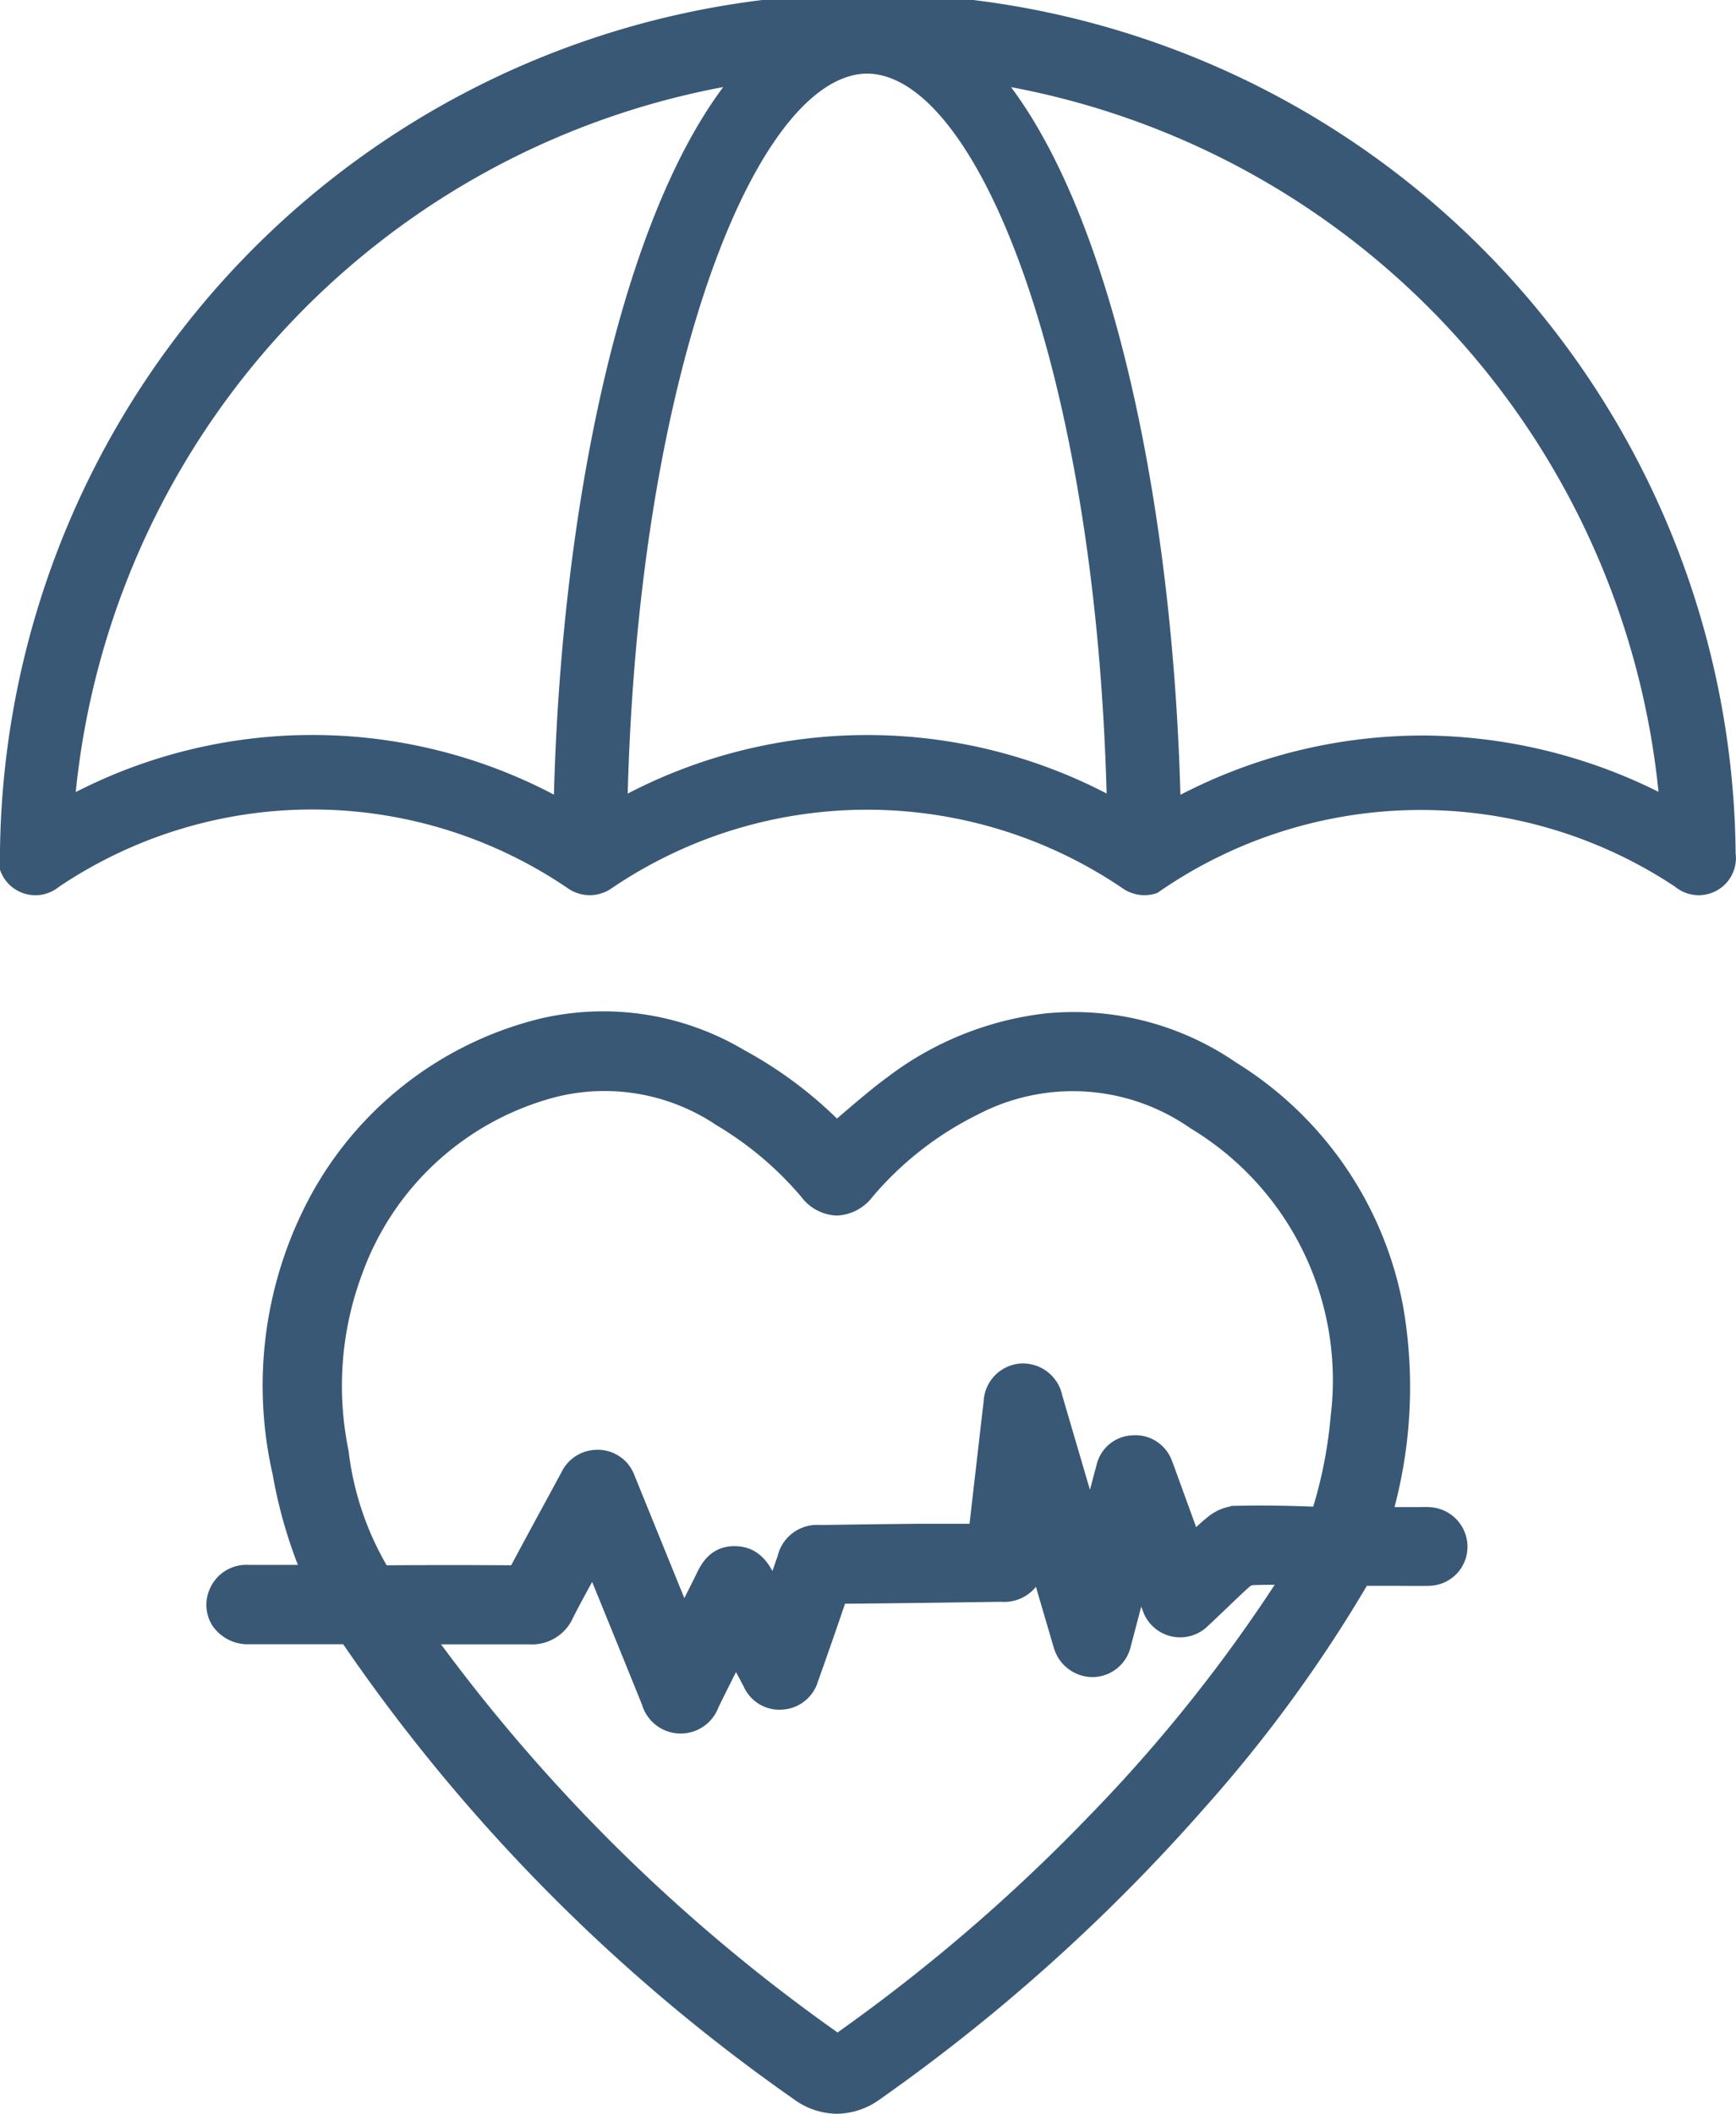 <svg xmlns="http://www.w3.org/2000/svg" width="43.738" height="53.25" viewBox="0 0 43.738 53.25">
  <g id="Group_903" data-name="Group 903" transform="translate(-1151.131 -2734)">
    <path id="Path_523" data-name="Path 523" d="M63.868,39.482a21.866,21.866,0,0,0-43.73.418.939.939,0,0,0,1.184.6.975.975,0,0,0,.305-.167,11.432,11.432,0,0,1,12.844.056.965.965,0,0,0,1.052,0,11.456,11.456,0,0,1,12.925,0,.966.966,0,0,0,.85.1,11.583,11.583,0,0,1,13.046-.156.937.937,0,0,0,1.523-.85Zm-29.773-1.47a13.076,13.076,0,0,0-12.048-.064A20.126,20.126,0,0,1,38.36,20.187C35.752,23.682,34.287,30.857,34.095,38.012Zm1.859-.025c.288-10.755,3.281-18.118,6.033-18.139,2.752.021,5.743,7.383,6.033,18.136A13.083,13.083,0,0,0,35.954,37.986Zm20.01-1.464h0a13.263,13.263,0,0,0-6.085,1.494c-.193-7.155-1.657-14.331-4.267-17.828A20.126,20.126,0,0,1,61.925,37.942,13.443,13.443,0,0,0,55.964,36.522Z" transform="translate(1130.992 2716.006)" fill="#395876"/>
    <path id="Path_524" data-name="Path 524" d="M56.132,56.211c-.082-.006-.165,0-.247,0h-.939l.018-.07a11.592,11.592,0,0,0,.284-5.169,8.948,8.948,0,0,0-4.1-6,6.975,6.975,0,0,0-4.638-1.2,7.865,7.865,0,0,0-3.87,1.564c-.373.274-.731.582-1.077.877-.117.1-.231.2-.35.3a10.265,10.265,0,0,0-2.445-1.846A6.7,6.7,0,0,0,33.8,43.9a8.788,8.788,0,0,0-5.833,4.763,9.819,9.819,0,0,0-.714,6.422,11.8,11.8,0,0,0,.762,2.581h-.292c-.453,0-.893,0-1.33,0a.753.753,0,0,0-.757.5.72.72,0,0,0,.08.667.831.831,0,0,0,.694.333c.72,0,1.505,0,2.406,0,.1,0,.111.014.148.068A44.807,44.807,0,0,0,40.281,70.671a1.62,1.62,0,0,0,.943.323,1.639,1.639,0,0,0,.949-.325,46.141,46.141,0,0,0,8.129-7.3,35.193,35.193,0,0,0,4.113-5.644.167.167,0,0,1,.082-.031c.261,0,.523,0,.784,0,.28,0,.562.006.842,0a.735.735,0,0,0,.739-.727A.751.751,0,0,0,56.132,56.211ZM31.356,59.168c.7,0,1.416,0,2.124,0a.879.879,0,0,0,.869-.525c.185-.364.385-.727.578-1.079l.163-.3.023.056.348.852q.546,1.339,1.089,2.682a.766.766,0,0,0,1.459.054c.187-.381.377-.76.578-1.157l.089-.179.212.4c.074.136.146.272.218.41a.735.735,0,0,0,.739.43.747.747,0,0,0,.665-.537l.2-.566c.173-.494.346-.988.511-1.482.027-.082.027-.082.115-.082,1.1-.008,2.207-.023,3.312-.039l.718-.01a.781.781,0,0,0,.854-.778l.012-.1c0-.039.01-.076.014-.115.173.587.344,1.177.517,1.764l.132.451c.01.037.021.072.033.109a.77.77,0,0,0,.731.566h.006a.743.743,0,0,0,.722-.591c.124-.465.245-.93.368-1.394l.1-.37.208.566c.033.091.066.183.1.272a.747.747,0,0,0,1.247.288c.159-.146.315-.3.471-.445.191-.185.389-.375.589-.554a.413.413,0,0,1,.226-.088c.311-.012.626-.01.959-.008h.058a39.116,39.116,0,0,1-4.955,6.249,44.738,44.738,0,0,1-6.317,5.442,1.236,1.236,0,0,1-.2.128,1.08,1.08,0,0,1-.193-.123A44.137,44.137,0,0,1,30.767,59.179a.082.082,0,0,1-.01-.014Zm19.905-2.989a1,1,0,0,0-.552.239c-.185.15-.35.313-.527.484l-.01.01L49.6,55.338c-.053-.146-.105-.292-.161-.436a.73.73,0,0,0-.753-.5.717.717,0,0,0-.679.566c-.105.387-.206.774-.307,1.163-.029.109-.056.218-.086.327l-.329-1.118-.624-2.126a.764.764,0,0,0-.809-.62.753.753,0,0,0-.681.729c-.084.7-.161,1.4-.243,2.095l-.119,1.04c-.006.054-.014.109-.023.173H44.42q-.589,0-1.175,0-.948.009-1.9.023l-.55.008a.77.77,0,0,0-.823.6c-.105.3-.208.6-.319.916l-.008.023c-.06-.113-.117-.222-.175-.338-.148-.3-.333-.669-.825-.669h-.014c-.459.006-.622.352-.741.6-.016.033-.031.066-.049.1l-.484.965-1.463-3.6a.735.735,0,0,0-.673-.492h-.035a.751.751,0,0,0-.677.426q-.233.435-.471.869-.411.756-.817,1.515c-.045.084-.066.1-.152.1-1.033-.008-2.089-.008-3.23,0-.072,0-.1-.008-.154-.091a7.718,7.718,0,0,1-1.011-3.007A8.3,8.3,0,0,1,29.029,50a7.338,7.338,0,0,1,5.088-4.621,5.3,5.3,0,0,1,4.209.751A8.7,8.7,0,0,1,40.532,48a.915.915,0,0,0,.688.366h0a.935.935,0,0,0,.7-.37,8.523,8.523,0,0,1,2.736-2.145,5.414,5.414,0,0,1,5.611.356,7.653,7.653,0,0,1,3.647,7.482,11.4,11.4,0,0,1-.478,2.425.239.239,0,0,1-.035.082.188.188,0,0,1-.082.008C52.578,56.171,51.906,56.165,51.262,56.178Z" transform="translate(1130.992 2716.006)" fill="#395876" stroke="#395876" stroke-width="0.5"/>
  </g>
</svg>
